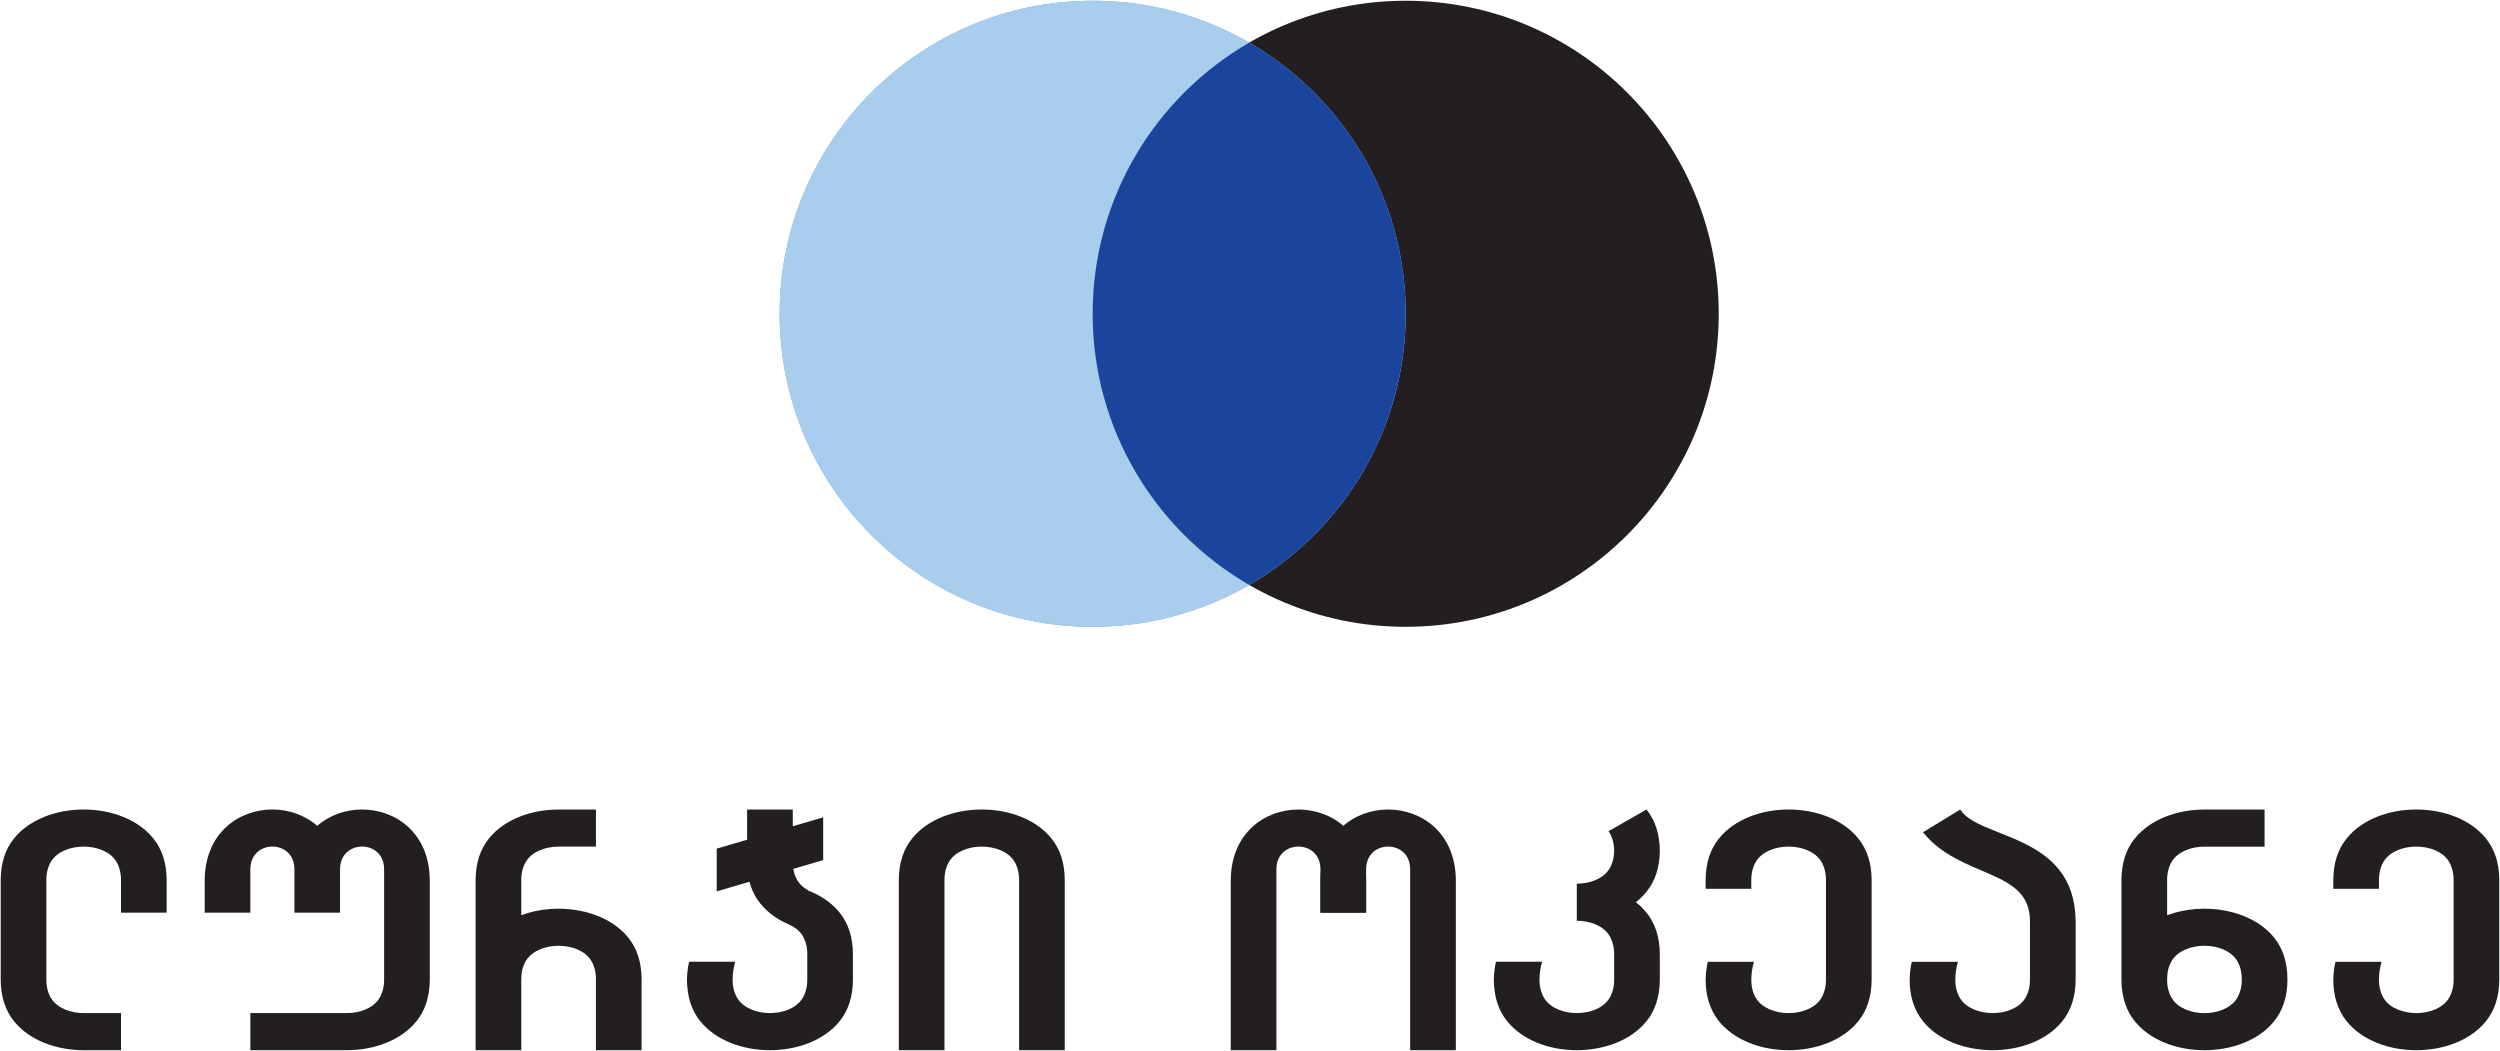 <svg xmlns="http://www.w3.org/2000/svg" version="1.1" viewBox="28.5 65.15 80.45 33.82">
 <defs>
  <clipPath id="clip_0">
   <path id="svg_1" d="m0,0l138.724,0l0,155.89l-138.724,0l0,-155.89z"/>
  </clipPath>
 </defs>
 <g>
  <title>Layer 1</title>
  <path id="svg_17" fill-rule="evenodd" fill="#231f20" d="m30.149,92.865c-0.105,0.167 -0.157,0.379 -0.157,0.591l0,3.233c0,0.213 0.052,0.425 0.157,0.591c0.198,0.314 0.621,0.471 1.044,0.471l1.201,0l0,1.194l-1.201,0c-0.871,0 -1.742,-0.31 -2.242,-0.932c-0.281,-0.347 -0.424,-0.788 -0.428,-1.324l0,-3.233c0.004,-0.536 0.147,-0.977 0.428,-1.324c1.001,-1.243 3.483,-1.243 4.484,0c0.281,0.347 0.423,0.788 0.428,1.324l0,1.064l-1.469,0l0,-1.064c0,-0.212 -0.053,-0.424 -0.157,-0.591c-0.397,-0.628 -1.692,-0.628 -2.088,0"/>
  <path id="svg_18" fill-rule="evenodd" fill="#231f20" d="m40.861,95.405l0,1.284c0,0.213 -0.053,0.425 -0.158,0.591c-0.197,0.314 -0.621,0.471 -1.043,0.471l-3.104,0l0,1.194l3.104,0c0.87,0 1.741,-0.311 2.242,-0.932c0.281,-0.347 0.423,-0.788 0.428,-1.324l0,-1.284l0,-1.949c-0.019,-1.506 -1.098,-2.256 -2.178,-2.257c-0.521,0.001 -1.041,0.176 -1.443,0.526c-0.402,-0.35 -0.923,-0.525 -1.444,-0.526c-1.079,0.001 -2.159,0.751 -2.178,2.257l0,1.064l1.469,0l0,-1.397c0.001,-0.489 0.355,-0.731 0.709,-0.731c0.354,0 0.709,0.242 0.709,0.731l0,0.333l0,1.064l1.469,0l0,-1.064l0,-0.333c0.001,-0.489 0.355,-0.731 0.709,-0.731c0.355,0 0.709,0.242 0.709,0.731l0,2.282z"/>
  <path id="svg_19" fill-rule="evenodd" fill="#231f20" d="m45.432,96.056c-0.104,0.164 -0.156,0.372 -0.157,0.581l0,2.309l-1.47,0l0,-5.489c0.005,-0.536 0.148,-0.977 0.429,-1.325c0.5,-0.621 1.371,-0.931 2.242,-0.931l1.201,0l0,1.193l-1.201,0c-0.423,0 -0.846,0.158 -1.044,0.472c-0.105,0.166 -0.157,0.378 -0.157,0.591l0,1.144c1.16,-0.435 2.705,-0.194 3.443,0.722c0.281,0.347 0.423,0.788 0.428,1.324l0,2.299l-1.469,0l0,-2.299c0,-0.212 -0.053,-0.424 -0.158,-0.591c-0.396,-0.628 -1.691,-0.628 -2.087,0"/>
  <path id="svg_20" fill-rule="evenodd" fill="#231f20" d="m59.05,92.865c-0.105,0.167 -0.157,0.379 -0.157,0.591l0,5.489l-1.469,0l0,-5.489c0.004,-0.536 0.147,-0.977 0.428,-1.324c1.001,-1.243 3.483,-1.243 4.484,0c0.281,0.347 0.423,0.788 0.428,1.324l0,5.489l-1.469,0l0,-5.489c0,-0.212 -0.052,-0.424 -0.157,-0.591c-0.397,-0.628 -1.692,-0.628 -2.088,0"/>
  <path id="svg_21" fill-rule="evenodd" fill="#231f20" d="m69.575,93.123l0,5.822l-1.469,0l0,-5.489c0.018,-1.505 1.098,-2.255 2.177,-2.256c1.081,0.001 2.16,0.751 2.179,2.256l0,1.064l-1.47,0l0,-1.397c0,-0.489 -0.354,-0.731 -0.709,-0.73c-0.354,-0.001 -0.708,0.241 -0.708,0.73"/>
  <path id="svg_22" fill-rule="evenodd" fill="#231f20" d="m73.879,93.123l0,5.822l1.47,0l0,-5.489c-0.02,-1.505 -1.099,-2.255 -2.179,-2.256c-1.079,0.001 -2.159,0.751 -2.178,2.256l0,1.064l1.47,0l0,-1.397c0,-0.489 0.355,-0.731 0.708,-0.73c0.355,-0.001 0.709,0.241 0.709,0.73"/>
  <path id="svg_23" fill-rule="evenodd" fill="#231f20" d="m107.3,97.28c0.104,-0.166 0.157,-0.378 0.157,-0.591l0,-1.396l0,-1.837c0,-0.212 -0.053,-0.425 -0.157,-0.591c-0.396,-0.628 -1.691,-0.628 -2.088,0c-0.104,0.166 -0.157,0.379 -0.157,0.591l0,0.296l-1.47,0l0,-0.296c0.006,-0.536 0.148,-0.977 0.43,-1.324c1,-1.243 3.482,-1.243 4.483,0c0.281,0.347 0.423,0.788 0.429,1.324l0,1.837l0,1.396c-0.006,0.536 -0.148,0.977 -0.429,1.324c-1.001,1.243 -3.483,1.243 -4.483,0c-0.303,-0.373 -0.429,-0.849 -0.429,-1.324c0.002,-0.211 0.026,-0.407 0.07,-0.588l1.483,0c-0.054,0.191 -0.084,0.377 -0.084,0.588c0,0.203 0.048,0.418 0.157,0.591c0.397,0.628 1.692,0.628 2.088,0"/>
  <path id="svg_24" fill-rule="evenodd" fill="#231f20" d="m96.768,96.69l0,-0.042l0,-3.191c0.006,-0.536 0.147,-0.977 0.43,-1.325c0.5,-0.621 1.37,-0.931 2.241,-0.931l1.201,0l0.734,0l0,1.194l-0.734,0l-1.201,0c-0.423,0 -0.846,0.157 -1.044,0.471c-0.105,0.166 -0.157,0.379 -0.157,0.591l0,1.145c1.161,-0.435 2.705,-0.195 3.443,0.721c0.281,0.347 0.423,0.788 0.429,1.325l0,0.042c-0.006,0.536 -0.148,0.977 -0.429,1.324c-1.001,1.242 -3.483,1.242 -4.483,0c-0.283,-0.347 -0.424,-0.788 -0.43,-1.324m3.872,-0.042c0,-0.213 -0.053,-0.425 -0.157,-0.592c-0.397,-0.628 -1.692,-0.628 -2.088,0c-0.104,0.164 -0.155,0.372 -0.157,0.581l0,0.053c0,0.212 0.052,0.425 0.157,0.591c0.396,0.628 1.691,0.628 2.088,0c0.104,-0.166 0.157,-0.379 0.157,-0.591l0,-0.042z"/>
  <path id="svg_25" fill-rule="evenodd" fill="#231f20" d="m85.014,92.865c-0.104,0.167 -0.157,0.379 -0.157,0.591l0,0.296l-1.47,0l0,-0.296c0.006,-0.536 0.148,-0.977 0.43,-1.324c1,-1.243 3.482,-1.243 4.483,0c0.281,0.347 0.424,0.788 0.429,1.324l0,1.837l0,1.396c-0.005,0.536 -0.148,0.977 -0.429,1.324c-1.001,1.243 -3.483,1.243 -4.483,0c-0.303,-0.373 -0.429,-0.849 -0.429,-1.324c0.002,-0.211 0.025,-0.407 0.07,-0.588l1.483,0c-0.053,0.191 -0.084,0.377 -0.084,0.588c0,0.203 0.048,0.418 0.157,0.591c0.396,0.628 1.691,0.628 2.088,0c0.104,-0.166 0.157,-0.378 0.157,-0.591l0,-1.396l0,-1.837c0,-0.212 -0.053,-0.424 -0.157,-0.591c-0.397,-0.628 -1.692,-0.628 -2.088,0"/>
  <path id="svg_26" fill-rule="evenodd" fill="#231f20" d="m80.286,97.28c0.105,-0.167 0.157,-0.379 0.157,-0.591l0,-0.846c0,-0.213 -0.052,-0.425 -0.157,-0.591c-0.198,-0.314 -0.621,-0.472 -1.044,-0.472l0,-1.193c0.423,0 0.846,-0.157 1.044,-0.472c0.105,-0.166 0.157,-0.378 0.157,-0.59c0,-0.213 -0.052,-0.425 -0.157,-0.592c-0.008,-0.012 -0.016,-0.024 -0.023,-0.035l1.221,-0.698c0.281,0.348 0.424,0.788 0.429,1.325c-0.005,0.536 -0.148,0.977 -0.429,1.324c-0.1,0.124 -0.215,0.236 -0.341,0.335c0.126,0.098 0.241,0.21 0.341,0.334c0.281,0.347 0.424,0.788 0.429,1.325l0,0.846c-0.005,0.536 -0.148,0.977 -0.429,1.324c-1.001,1.243 -3.483,1.243 -4.483,0c-0.281,-0.347 -0.424,-0.788 -0.429,-1.324c0.002,-0.212 0.026,-0.409 0.07,-0.591l1.483,0c-0.054,0.192 -0.084,0.378 -0.084,0.591c0,0.212 0.053,0.424 0.157,0.591c0.397,0.628 1.692,0.628 2.088,0"/>
  <path id="svg_27" fill-rule="evenodd" fill="#231f20" d="m54.321,97.28c0.105,-0.167 0.157,-0.379 0.157,-0.591l0,-0.846c0,-0.213 -0.052,-0.425 -0.157,-0.591c-0.096,-0.152 -0.243,-0.266 -0.418,-0.345l-0.002,-0.001c-0.368,-0.155 -0.692,-0.381 -0.931,-0.678c-0.164,-0.202 -0.28,-0.437 -0.351,-0.703l-1.055,0.31l0,-1.376l0.978,-0.287l0,-0.972l1.47,0l0,0.539l0.978,-0.287l0,1.376l-0.962,0.283c0.023,0.14 0.07,0.272 0.14,0.384c0.081,0.127 0.198,0.229 0.337,0.305l-0.003,0.006c0.403,0.155 0.759,0.392 1.017,0.712c0.281,0.347 0.424,0.788 0.428,1.325l0,0.846c-0.004,0.536 -0.147,0.977 -0.428,1.324c-1.001,1.243 -3.483,1.243 -4.484,0c-0.281,-0.347 -0.423,-0.788 -0.428,-1.324c0.002,-0.212 0.025,-0.409 0.07,-0.591l1.482,0c-0.053,0.192 -0.083,0.378 -0.083,0.591c0,0.212 0.052,0.424 0.157,0.591c0.397,0.628 1.692,0.628 2.088,0"/>
  <path id="svg_28" fill-rule="evenodd" fill="#231f20" d="m93.667,97.28c0.104,-0.166 0.157,-0.378 0.157,-0.591l0,-1.9c0,-1.695 -2.233,-1.353 -3.442,-2.856l1.197,-0.733c0.614,0.973 3.688,0.759 3.715,3.589l0,1.9c-0.005,0.536 -0.148,0.977 -0.429,1.324c-1.001,1.243 -3.483,1.243 -4.483,0c-0.303,-0.373 -0.43,-0.849 -0.43,-1.324c0.003,-0.211 0.027,-0.407 0.071,-0.588l1.483,0c-0.054,0.191 -0.084,0.377 -0.084,0.588c0,0.203 0.048,0.418 0.157,0.591c0.397,0.628 1.692,0.628 2.088,0"/>
  <path id="svg_29" fill-rule="evenodd" fill="#5c9bd3" d="m63.662,65.174c5.563,0 10.073,4.51 10.073,10.074c0,5.563 -4.51,10.073 -10.073,10.073c-5.563,0 -10.073,-4.51 -10.073,-10.073c0,-5.564 4.51,-10.074 10.073,-10.074"/>
  <path id="svg_30" fill-rule="evenodd" fill="#231f20" d="m73.735,65.174c5.564,0 10.074,4.51 10.074,10.074c0,5.563 -4.51,10.073 -10.074,10.073c-5.563,0 -10.073,-4.51 -10.073,-10.073c0,-5.564 4.51,-10.074 10.073,-10.074"/>
  <path id="svg_31" fill-rule="evenodd" fill="#1b449c" d="m68.699,66.522c3.011,1.742 5.036,4.997 5.036,8.726c0,3.728 -2.025,6.983 -5.036,8.725c-3.011,-1.742 -5.037,-4.997 -5.037,-8.725c0,-3.729 2.026,-6.984 5.037,-8.726"/>
  <path id="svg_32" fill-rule="evenodd" fill="#a9ceed" d="m63.662,65.174c5.563,0 10.073,4.51 10.073,10.074c0,5.563 -4.51,10.073 -10.073,10.073c-5.563,0 -10.073,-4.51 -10.073,-10.073c0,-5.564 4.51,-10.074 10.073,-10.074"/>
  <path id="svg_33" fill="#1b449c" d="m68.699,66.522c-3.011,1.742 -5.037,4.997 -5.037,8.726c0,3.728 2.026,6.983 5.037,8.725c3.011,-1.742 5.036,-4.997 5.036,-8.725c0,-3.729 -2.025,-6.984 -5.036,-8.726"/>
 </g>
</svg>